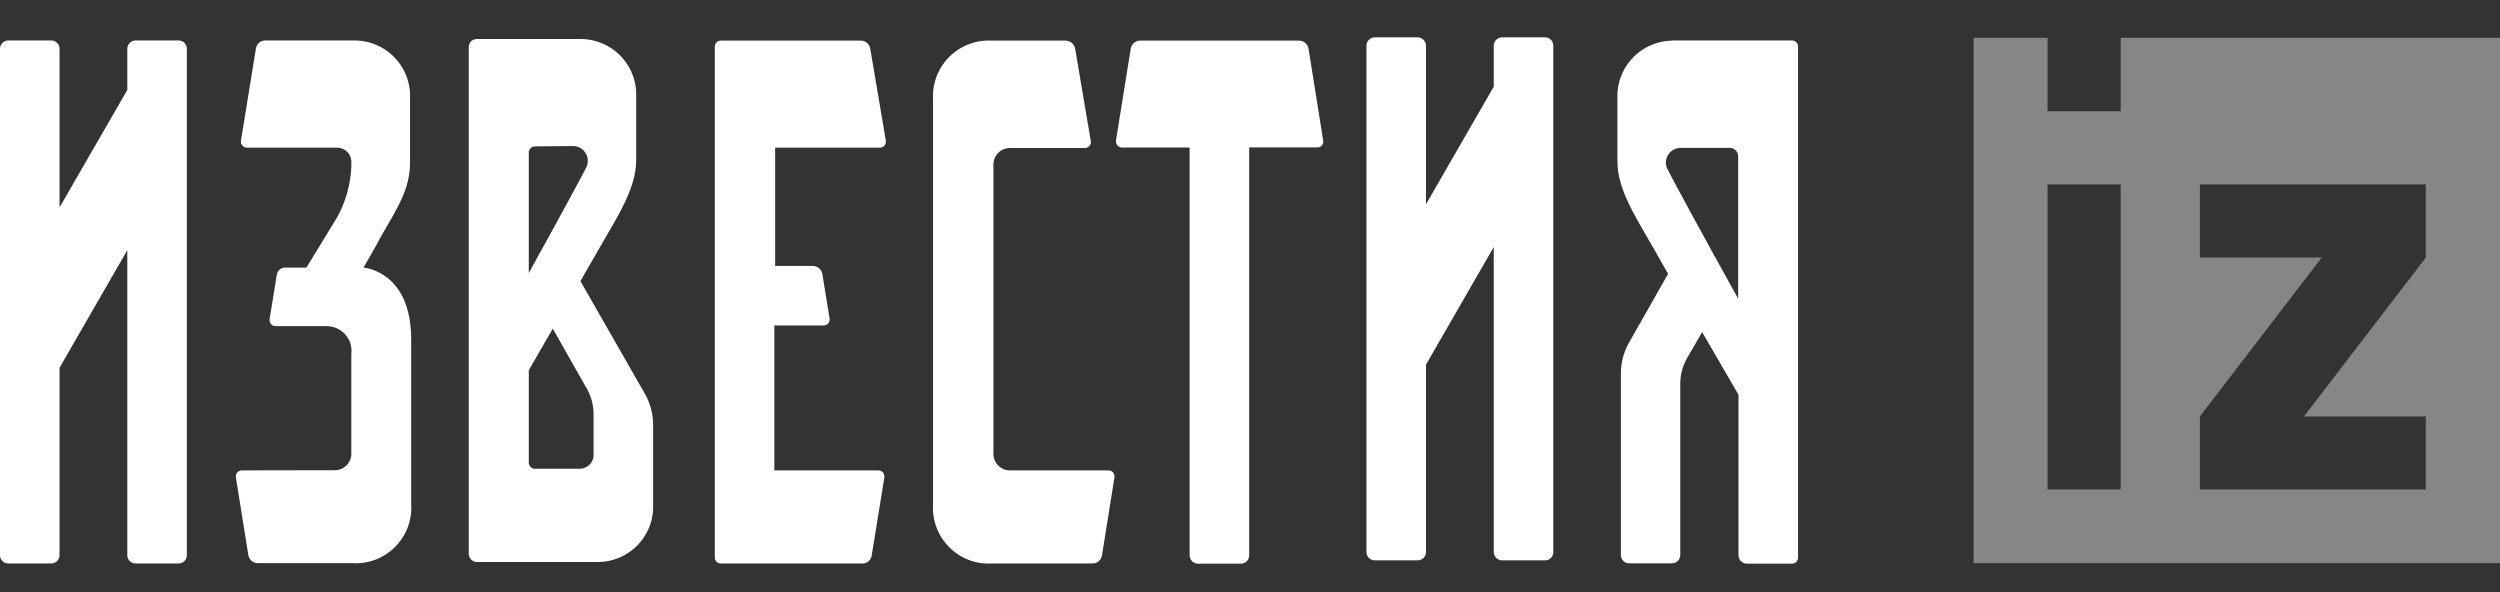 <?xml version="1.0" encoding="UTF-8"?> <svg xmlns="http://www.w3.org/2000/svg" width="152" height="36" viewBox="0 0 152 36" fill="none"><rect x="0" y="0" width="152" height="36" fill="#333333" stroke="none"/> <g clip-path="url(#clip0)"> <path d="M80.45 8.55L79.56 2.96C79.537 2.826 79.469 2.705 79.367 2.616C79.265 2.526 79.135 2.475 79 2.47H69.32C69.184 2.47 69.052 2.519 68.948 2.606C68.844 2.694 68.773 2.816 68.75 2.95L67.85 8.55C67.845 8.602 67.85 8.654 67.866 8.704C67.881 8.754 67.906 8.8 67.94 8.84C67.974 8.879 68.015 8.911 68.061 8.934C68.108 8.956 68.158 8.968 68.21 8.97H72.33V33.76C72.33 33.895 72.384 34.025 72.479 34.121C72.575 34.216 72.705 34.27 72.84 34.27H75.45C75.516 34.27 75.582 34.257 75.644 34.231C75.705 34.205 75.761 34.167 75.807 34.12C75.854 34.072 75.89 34.016 75.915 33.954C75.939 33.893 75.951 33.827 75.95 33.76V8.96H80.1C80.151 8.962 80.202 8.953 80.249 8.932C80.296 8.911 80.337 8.88 80.37 8.84C80.405 8.799 80.43 8.751 80.444 8.699C80.458 8.647 80.46 8.593 80.45 8.54V8.55ZM53.38 28.6H47.08V19.79H50.08C50.132 19.789 50.184 19.777 50.231 19.755C50.278 19.733 50.32 19.701 50.354 19.661C50.388 19.621 50.414 19.575 50.428 19.525C50.443 19.474 50.447 19.422 50.44 19.37L50 16.66C49.977 16.525 49.907 16.402 49.803 16.312C49.699 16.223 49.567 16.173 49.43 16.17H47.13V8.98H53.5C53.552 8.979 53.604 8.967 53.651 8.945C53.698 8.923 53.74 8.891 53.774 8.851C53.808 8.811 53.834 8.765 53.848 8.715C53.863 8.664 53.867 8.612 53.86 8.56L52.91 2.95C52.886 2.816 52.816 2.694 52.712 2.606C52.608 2.519 52.476 2.47 52.34 2.47H43.82C43.724 2.47 43.633 2.508 43.566 2.575C43.498 2.643 43.46 2.735 43.46 2.83V33.9C43.46 33.995 43.498 34.087 43.566 34.155C43.633 34.222 43.724 34.26 43.82 34.26H52.4C52.544 34.271 52.687 34.227 52.798 34.136C52.91 34.044 52.982 33.913 53 33.77L53.77 29.02C53.781 28.917 53.752 28.813 53.69 28.73C53.656 28.689 53.612 28.657 53.564 28.634C53.516 28.612 53.463 28.6 53.41 28.6H53.38ZM14.7 28.6C14.647 28.6 14.594 28.612 14.546 28.634C14.498 28.657 14.455 28.689 14.42 28.73C14.358 28.813 14.329 28.917 14.34 29.02L15.1 33.76C15.124 33.896 15.195 34.019 15.302 34.107C15.408 34.195 15.542 34.242 15.68 34.24H21.41C21.89 34.271 22.372 34.199 22.822 34.029C23.272 33.859 23.681 33.594 24.021 33.254C24.361 32.913 24.624 32.503 24.793 32.053C24.962 31.602 25.032 31.12 25 30.64V26.12V20.64C25 16.46 22.1 16.27 22.1 16.27C22.54 15.51 22.94 14.82 23.1 14.49C24.25 12.49 24.93 11.49 24.93 9.83V5.65C24.883 4.804 24.519 4.006 23.912 3.416C23.304 2.825 22.497 2.484 21.65 2.46H16.13C15.992 2.459 15.858 2.508 15.753 2.598C15.648 2.688 15.579 2.813 15.56 2.95L14.65 8.56C14.643 8.612 14.647 8.664 14.662 8.715C14.677 8.765 14.702 8.811 14.736 8.851C14.77 8.891 14.812 8.923 14.859 8.945C14.906 8.967 14.958 8.979 15.01 8.98H20.45C20.67 8.968 20.886 9.04 21.055 9.181C21.223 9.322 21.332 9.522 21.36 9.74V10.19C21.306 11.241 21.015 12.267 20.51 13.19L18.63 16.27H17.33C17.209 16.271 17.093 16.315 17.001 16.393C16.91 16.472 16.849 16.581 16.83 16.7L16.39 19.41C16.383 19.462 16.387 19.515 16.402 19.565C16.416 19.615 16.442 19.661 16.476 19.701C16.51 19.741 16.552 19.773 16.599 19.795C16.646 19.817 16.698 19.829 16.75 19.83H19.86C20.076 19.829 20.288 19.875 20.485 19.964C20.681 20.053 20.856 20.182 20.998 20.344C21.141 20.506 21.246 20.697 21.309 20.903C21.371 21.109 21.389 21.326 21.36 21.54V23.07V27.59C21.36 27.855 21.255 28.11 21.067 28.297C20.88 28.485 20.625 28.59 20.36 28.59L14.7 28.6ZM67.76 29.02C67.771 28.917 67.743 28.813 67.68 28.73C67.645 28.689 67.603 28.657 67.554 28.634C67.506 28.612 67.453 28.6 67.4 28.6H61.4C61.135 28.6 60.88 28.495 60.693 28.307C60.505 28.12 60.4 27.865 60.4 27.6V10C60.4 9.735 60.505 9.48 60.693 9.293C60.88 9.105 61.135 9 61.4 9H65.96C66.013 9 66.066 8.988 66.114 8.966C66.162 8.943 66.205 8.911 66.24 8.87C66.275 8.831 66.3 8.785 66.314 8.734C66.328 8.684 66.33 8.631 66.32 8.58L65.37 2.96C65.347 2.823 65.275 2.699 65.169 2.609C65.063 2.52 64.929 2.47 64.79 2.47H60.31C59.831 2.442 59.351 2.516 58.903 2.688C58.455 2.859 58.048 3.124 57.709 3.464C57.371 3.804 57.109 4.212 56.94 4.662C56.771 5.111 56.7 5.591 56.73 6.07V30.66C56.699 31.141 56.771 31.623 56.941 32.073C57.111 32.524 57.375 32.933 57.716 33.274C58.057 33.615 58.466 33.879 58.917 34.049C59.367 34.219 59.849 34.291 60.33 34.26H66.39C66.534 34.269 66.677 34.224 66.79 34.133C66.903 34.043 66.978 33.913 67 33.77L67.76 29.02ZM101.64 2.47C100.791 2.489 99.98 2.826 99.369 3.415C98.757 4.005 98.39 4.802 98.34 5.65V9.82C98.34 11.52 99.43 13.16 100.58 15.17C100.77 15.52 101.07 16.03 101.42 16.65L99 20.91C98.698 21.476 98.544 22.109 98.55 22.75V33.75C98.55 33.883 98.603 34.01 98.697 34.104C98.79 34.197 98.917 34.25 99.05 34.25H101.66C101.793 34.25 101.92 34.197 102.014 34.104C102.107 34.01 102.16 33.883 102.16 33.75V23.27C102.171 22.7 102.337 22.143 102.64 21.66L103.49 20.19L105.7 24V33.76C105.7 33.895 105.754 34.025 105.849 34.121C105.945 34.216 106.075 34.27 106.21 34.27H108.96C109.055 34.27 109.147 34.232 109.215 34.165C109.282 34.097 109.32 34.005 109.32 33.91V2.82C109.318 2.725 109.278 2.636 109.21 2.57C109.144 2.502 109.055 2.462 108.96 2.46H101.67L101.64 2.47ZM101.37 10.27C101.307 10.134 101.278 9.984 101.287 9.835C101.297 9.685 101.343 9.54 101.423 9.413C101.502 9.286 101.612 9.18 101.743 9.107C101.873 9.033 102.02 8.993 102.17 8.99H105.17C105.305 8.99 105.435 9.044 105.531 9.139C105.626 9.235 105.68 9.365 105.68 9.5V18.16C103.78 14.75 101.49 10.54 101.38 10.27H101.37ZM35.29 17.09L36.44 15.09C37.59 13.09 38.68 11.44 38.68 9.73V5.55C38.628 4.703 38.26 3.907 37.649 3.318C37.038 2.729 36.228 2.391 35.38 2.37H29C28.867 2.371 28.739 2.421 28.64 2.51C28.551 2.609 28.501 2.737 28.5 2.87V33.66C28.499 33.727 28.511 33.793 28.535 33.854C28.56 33.916 28.596 33.972 28.643 34.02C28.689 34.068 28.745 34.105 28.806 34.131C28.868 34.157 28.933 34.17 29 34.17H36.41C37.26 34.154 38.072 33.817 38.684 33.227C39.296 32.638 39.662 31.838 39.71 30.99V25.88C39.716 25.243 39.565 24.615 39.27 24.05L35.29 17.09ZM34.84 8.88C34.992 8.88 35.142 8.919 35.275 8.993C35.408 9.066 35.52 9.173 35.601 9.301C35.682 9.43 35.729 9.578 35.737 9.729C35.746 9.881 35.716 10.033 35.65 10.17C35.55 10.4 33.84 13.55 32.15 16.6V9.27C32.153 9.173 32.192 9.08 32.261 9.011C32.33 8.942 32.423 8.903 32.52 8.9L34.84 8.88ZM35.21 28.5H32.51C32.415 28.497 32.325 28.459 32.258 28.392C32.191 28.325 32.153 28.235 32.15 28.14V22.51L33.61 19.98L35.61 23.51C35.911 23.994 36.077 24.55 36.09 25.12V27.78C36.053 27.993 35.939 28.184 35.769 28.317C35.599 28.451 35.385 28.515 35.17 28.5H35.21ZM93.94 2.27H91.33C91.195 2.27 91.065 2.324 90.969 2.419C90.874 2.515 90.82 2.645 90.82 2.78V5.27L86.7 12.42V2.78C86.702 2.713 86.689 2.646 86.663 2.584C86.637 2.522 86.599 2.466 86.55 2.42C86.504 2.371 86.448 2.333 86.386 2.307C86.324 2.281 86.257 2.268 86.19 2.27H83.59C83.523 2.268 83.456 2.281 83.394 2.307C83.332 2.333 83.276 2.371 83.23 2.42C83.181 2.466 83.143 2.522 83.117 2.584C83.091 2.646 83.078 2.713 83.08 2.78V33.56C83.08 33.695 83.134 33.825 83.229 33.921C83.325 34.016 83.455 34.07 83.59 34.07H86.19C86.325 34.07 86.455 34.016 86.551 33.921C86.646 33.825 86.7 33.695 86.7 33.56V22.17L90.82 15.02V33.56C90.82 33.695 90.874 33.825 90.969 33.921C91.065 34.016 91.195 34.07 91.33 34.07H93.94C94.007 34.07 94.072 34.057 94.134 34.031C94.195 34.005 94.251 33.968 94.297 33.92C94.344 33.873 94.38 33.816 94.405 33.754C94.429 33.693 94.441 33.627 94.44 33.56V2.78C94.441 2.713 94.429 2.647 94.405 2.586C94.38 2.524 94.344 2.467 94.297 2.42C94.251 2.372 94.195 2.335 94.134 2.309C94.072 2.283 94.007 2.27 93.94 2.27V2.27ZM10.86 2.46H8.25C8.115 2.46 7.985 2.514 7.889 2.609C7.794 2.705 7.74 2.835 7.74 2.97V5.47L3.62 12.61V2.97C3.622 2.903 3.609 2.836 3.583 2.774C3.557 2.712 3.519 2.656 3.47 2.61C3.424 2.561 3.368 2.523 3.306 2.497C3.244 2.471 3.177 2.458 3.11 2.46H0.51C0.443 2.458 0.376 2.471 0.314 2.497C0.252 2.523 0.196 2.561 0.15 2.61C0.101 2.656 0.063 2.712 0.037 2.774C0.011 2.836 -0.002 2.903 1.10988e-05 2.97V33.76C-2.20477e-06 33.827 0.013 33.892 0.039 33.954C0.065 34.015 0.102 34.071 0.15 34.117C0.197 34.164 0.254 34.2 0.316 34.225C0.377 34.249 0.444 34.261 0.51 34.26H3.11C3.177 34.261 3.243 34.249 3.304 34.225C3.366 34.2 3.423 34.164 3.47 34.117C3.518 34.071 3.555 34.015 3.581 33.954C3.607 33.892 3.62 33.827 3.62 33.76V22.36L7.74 15.21V33.76C7.74 33.827 7.753 33.892 7.779 33.954C7.805 34.015 7.842 34.071 7.89 34.117C7.937 34.164 7.994 34.2 8.056 34.225C8.117 34.249 8.184 34.261 8.25 34.26H10.86C10.993 34.26 11.12 34.207 11.214 34.114C11.307 34.02 11.36 33.893 11.36 33.76V2.97C11.361 2.904 11.349 2.837 11.325 2.776C11.3 2.714 11.264 2.657 11.217 2.61C11.171 2.562 11.115 2.525 11.054 2.499C10.992 2.473 10.927 2.46 10.86 2.46" fill="white"></path> <g opacity="0.8"> <g opacity="0.8"> <g opacity="0.8"> <path opacity="0.8" d="M133.75 29.76V25.32L141.16 15.66H133.75V11.21H147.49V15.66L140.08 25.32H147.49V29.76H133.75ZM124.49 29.76V11.21H128.94V29.76H124.49ZM152 2.27H128.94V6.76H124.49V2.27H120V34.27H152V2.27Z" fill="white"></path> </g> </g> </g> </g> <defs> <clipPath id="clip0"> <rect width="152" height="32" fill="white" transform="translate(0 2.27)"></rect> </clipPath> </defs> </svg> 